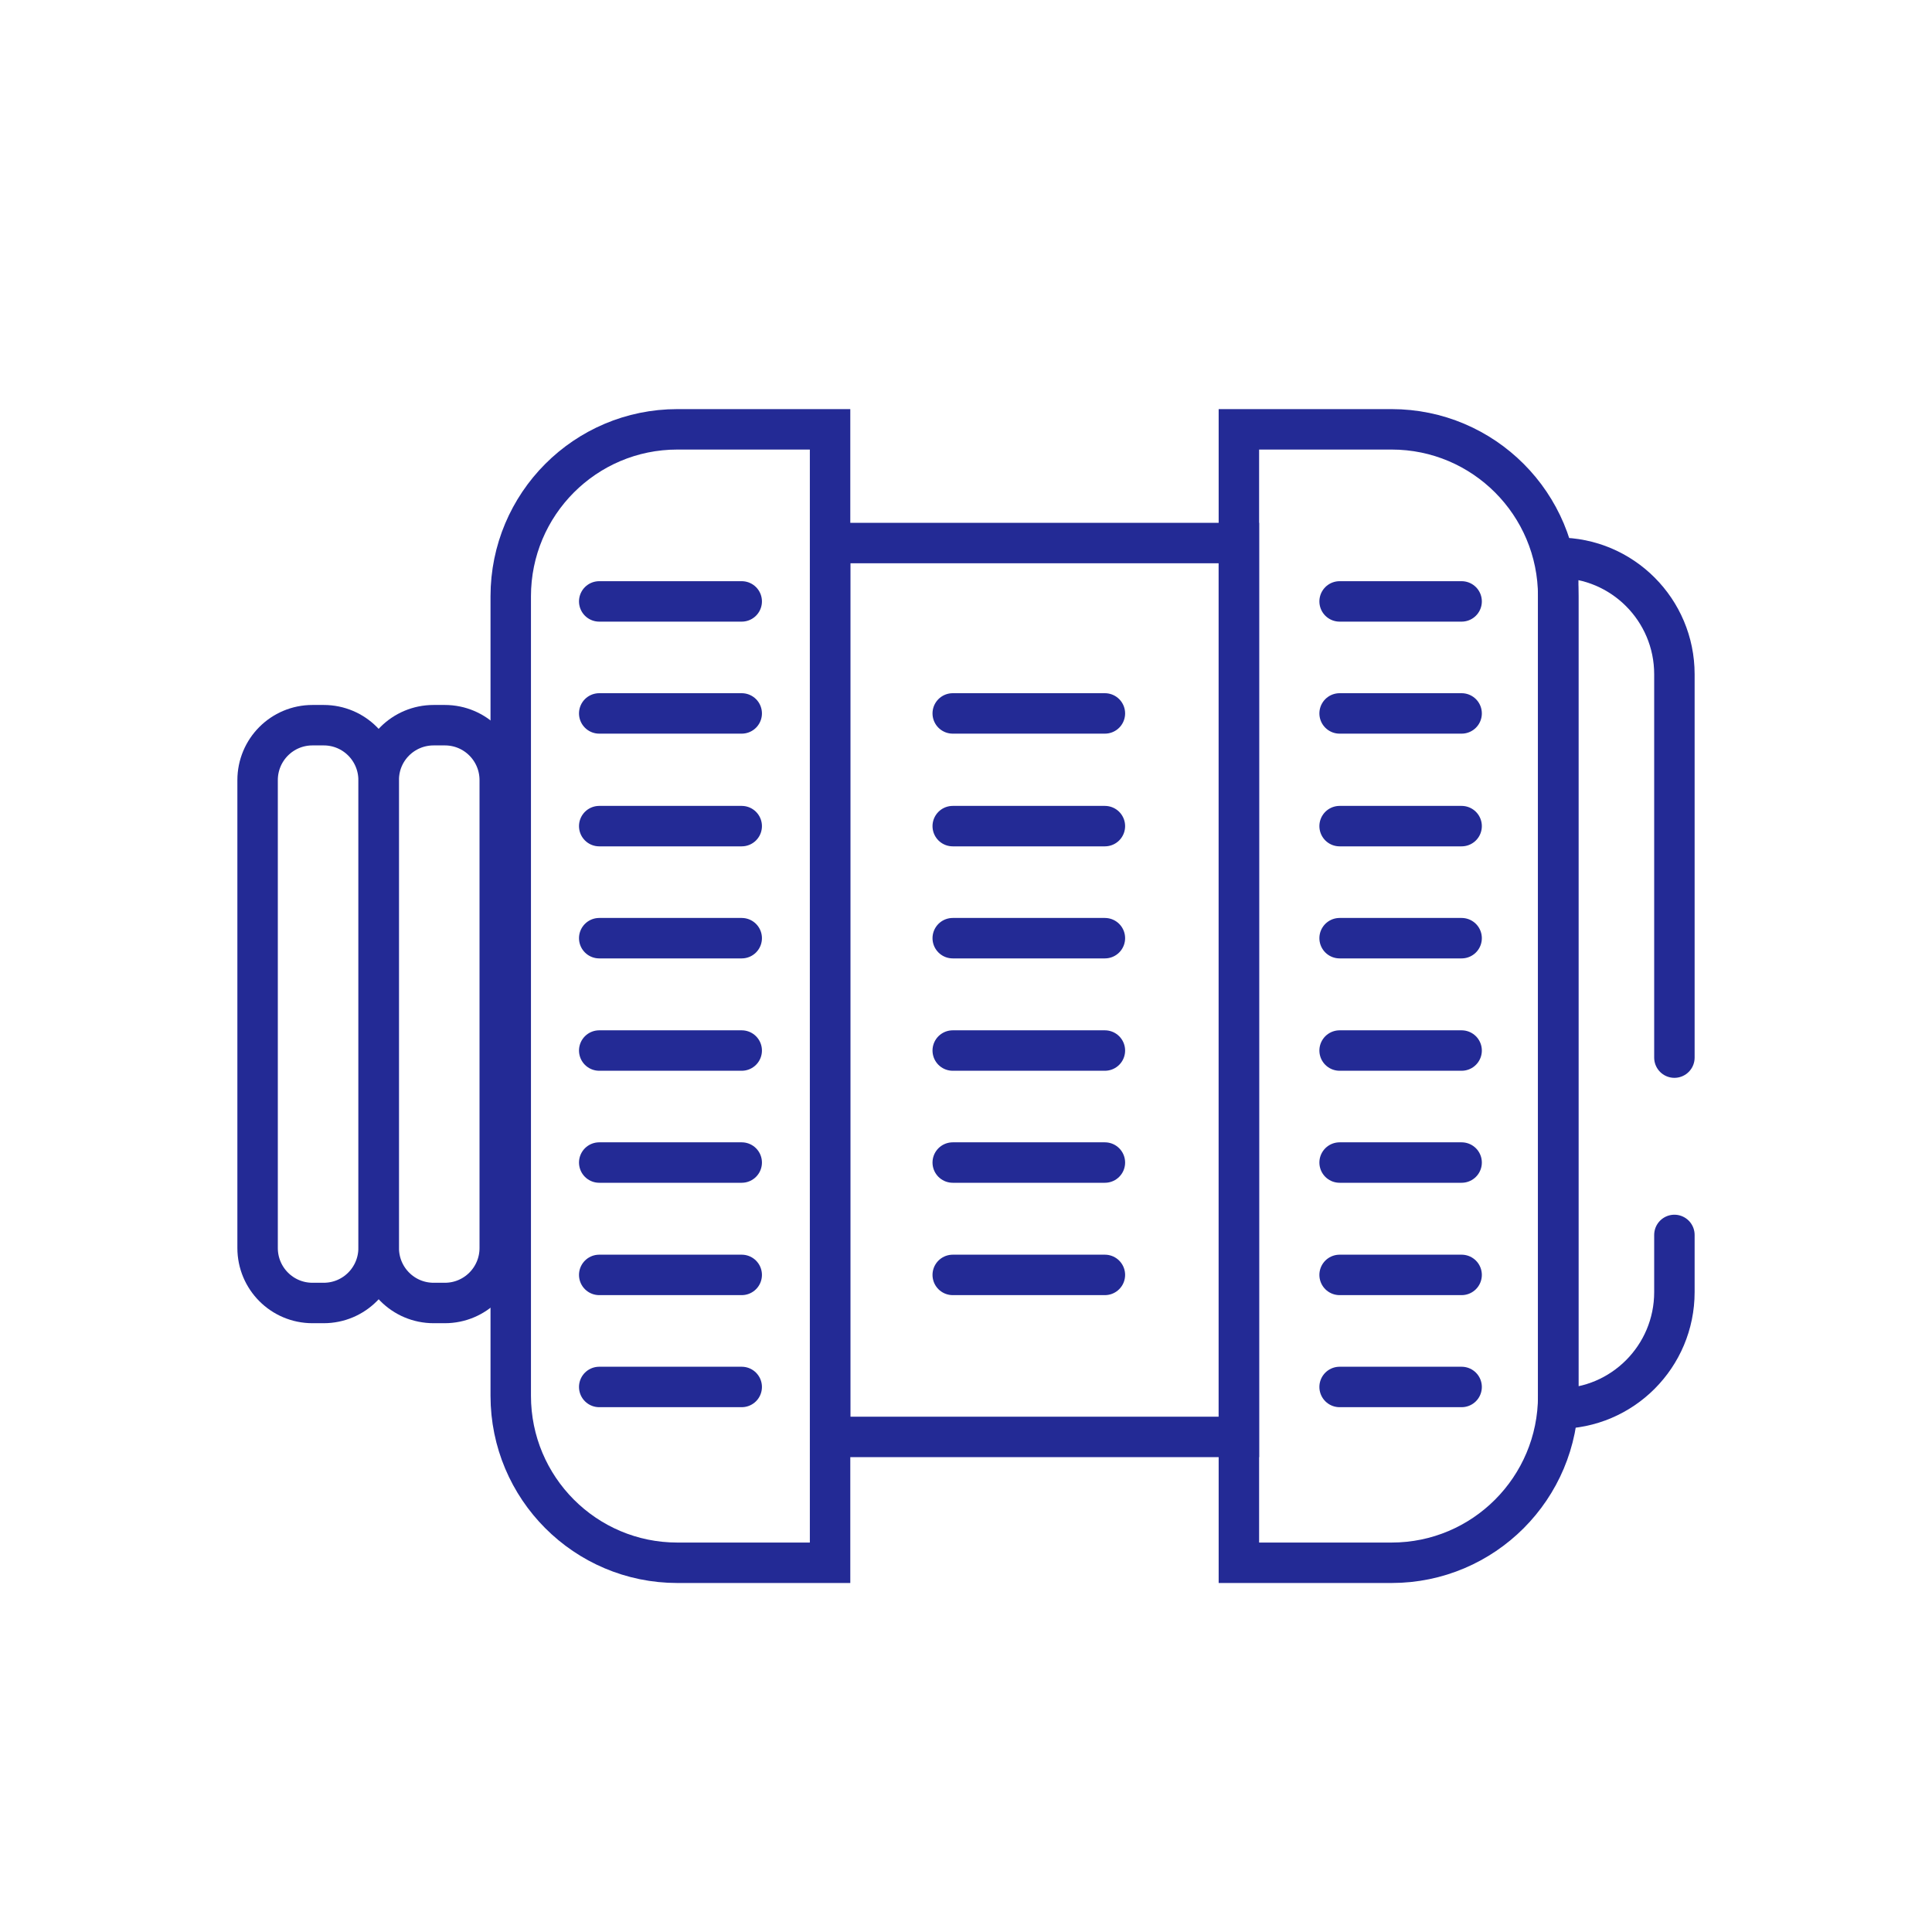 <svg width="45" height="45" viewBox="0 0 45 45" fill="none" xmlns="http://www.w3.org/2000/svg">
<path d="M15.777 10H19.334V36.4H15.777C13.633 36.4 11.896 34.659 11.896 32.51V13.89C11.896 11.741 13.633 10 15.777 10Z" stroke="#232A95" stroke-width="0.942" stroke-miterlimit="10" stroke-linecap="round"/>
<path d="M32.413 36.4H28.856V10H32.413C34.557 10 36.294 11.741 36.294 13.89V32.51C36.294 34.659 34.557 36.4 32.413 36.4Z" stroke="#232A95" stroke-width="0.942" stroke-miterlimit="10" stroke-linecap="round"/>
<path d="M7.278 16.891H7.54C8.247 16.891 8.818 17.463 8.818 18.172V29.068C8.818 29.776 8.247 30.349 7.54 30.349H7.278C6.571 30.349 6 29.776 6 29.068V18.172C6 17.463 6.571 16.891 7.278 16.891Z" stroke="#232A95" stroke-width="0.942" stroke-miterlimit="10" stroke-linecap="round"/>
<path d="M10.1 16.891H10.362C11.069 16.891 11.64 17.463 11.64 18.172V29.068C11.64 29.776 11.069 30.349 10.362 30.349H10.1C9.393 30.349 8.822 29.776 8.822 29.068V18.172C8.818 17.463 9.393 16.891 10.1 16.891Z" stroke="#232A95" stroke-width="0.942" stroke-miterlimit="10" stroke-linecap="round"/>
<path d="M28.856 12.648H19.335V33.469H28.856V12.648Z" stroke="#232A95" stroke-width="0.942" stroke-miterlimit="10" stroke-linecap="round"/>
<path d="M39 28.764V30.096C39 31.593 37.788 32.809 36.294 32.809V12.992C37.788 12.992 39 14.207 39 15.704V24.634" stroke="#232A95" stroke-width="0.942" stroke-miterlimit="10" stroke-linecap="round"/>
<path d="M31.202 14.008H34.044" stroke="#232A95" stroke-width="0.942" stroke-miterlimit="10" stroke-linecap="round"/>
<path d="M31.202 16.617H34.044" stroke="#232A95" stroke-width="0.942" stroke-miterlimit="10" stroke-linecap="round"/>
<path d="M31.202 19.242H34.044" stroke="#232A95" stroke-width="0.942" stroke-miterlimit="10" stroke-linecap="round"/>
<path d="M31.202 21.852H34.044" stroke="#232A95" stroke-width="0.942" stroke-miterlimit="10" stroke-linecap="round"/>
<path d="M31.202 24.469H34.044" stroke="#232A95" stroke-width="0.942" stroke-miterlimit="10" stroke-linecap="round"/>
<path d="M31.202 27.078H34.044" stroke="#232A95" stroke-width="0.942" stroke-miterlimit="10" stroke-linecap="round"/>
<path d="M31.202 29.695H34.044" stroke="#232A95" stroke-width="0.942" stroke-miterlimit="10" stroke-linecap="round"/>
<path d="M31.202 32.305H34.044" stroke="#232A95" stroke-width="0.942" stroke-miterlimit="10" stroke-linecap="round"/>
<path d="M13.957 14.008H17.276" stroke="#232A95" stroke-width="0.942" stroke-miterlimit="10" stroke-linecap="round"/>
<path d="M13.957 16.617H17.276" stroke="#232A95" stroke-width="0.942" stroke-miterlimit="10" stroke-linecap="round"/>
<path d="M13.957 19.242H17.276" stroke="#232A95" stroke-width="0.942" stroke-miterlimit="10" stroke-linecap="round"/>
<path d="M13.957 21.852H17.276" stroke="#232A95" stroke-width="0.942" stroke-miterlimit="10" stroke-linecap="round"/>
<path d="M13.957 24.469H17.276" stroke="#232A95" stroke-width="0.942" stroke-miterlimit="10" stroke-linecap="round"/>
<path d="M13.957 27.078H17.276" stroke="#232A95" stroke-width="0.942" stroke-miterlimit="10" stroke-linecap="round"/>
<path d="M13.957 29.695H17.276" stroke="#232A95" stroke-width="0.942" stroke-miterlimit="10" stroke-linecap="round"/>
<path d="M22.191 16.617H25.735" stroke="#232A95" stroke-width="0.942" stroke-miterlimit="10" stroke-linecap="round"/>
<path d="M22.191 19.242H25.735" stroke="#232A95" stroke-width="0.942" stroke-miterlimit="10" stroke-linecap="round"/>
<path d="M22.191 21.852H25.735" stroke="#232A95" stroke-width="0.942" stroke-miterlimit="10" stroke-linecap="round"/>
<path d="M22.191 24.469H25.735" stroke="#232A95" stroke-width="0.942" stroke-miterlimit="10" stroke-linecap="round"/>
<path d="M22.191 27.078H25.735" stroke="#232A95" stroke-width="0.942" stroke-miterlimit="10" stroke-linecap="round"/>
<path d="M22.191 29.695H25.735" stroke="#232A95" stroke-width="0.942" stroke-miterlimit="10" stroke-linecap="round"/>
<path d="M13.957 32.305H17.276" stroke="#232A95" stroke-width="0.942" stroke-miterlimit="10" stroke-linecap="round"/>
</svg>
